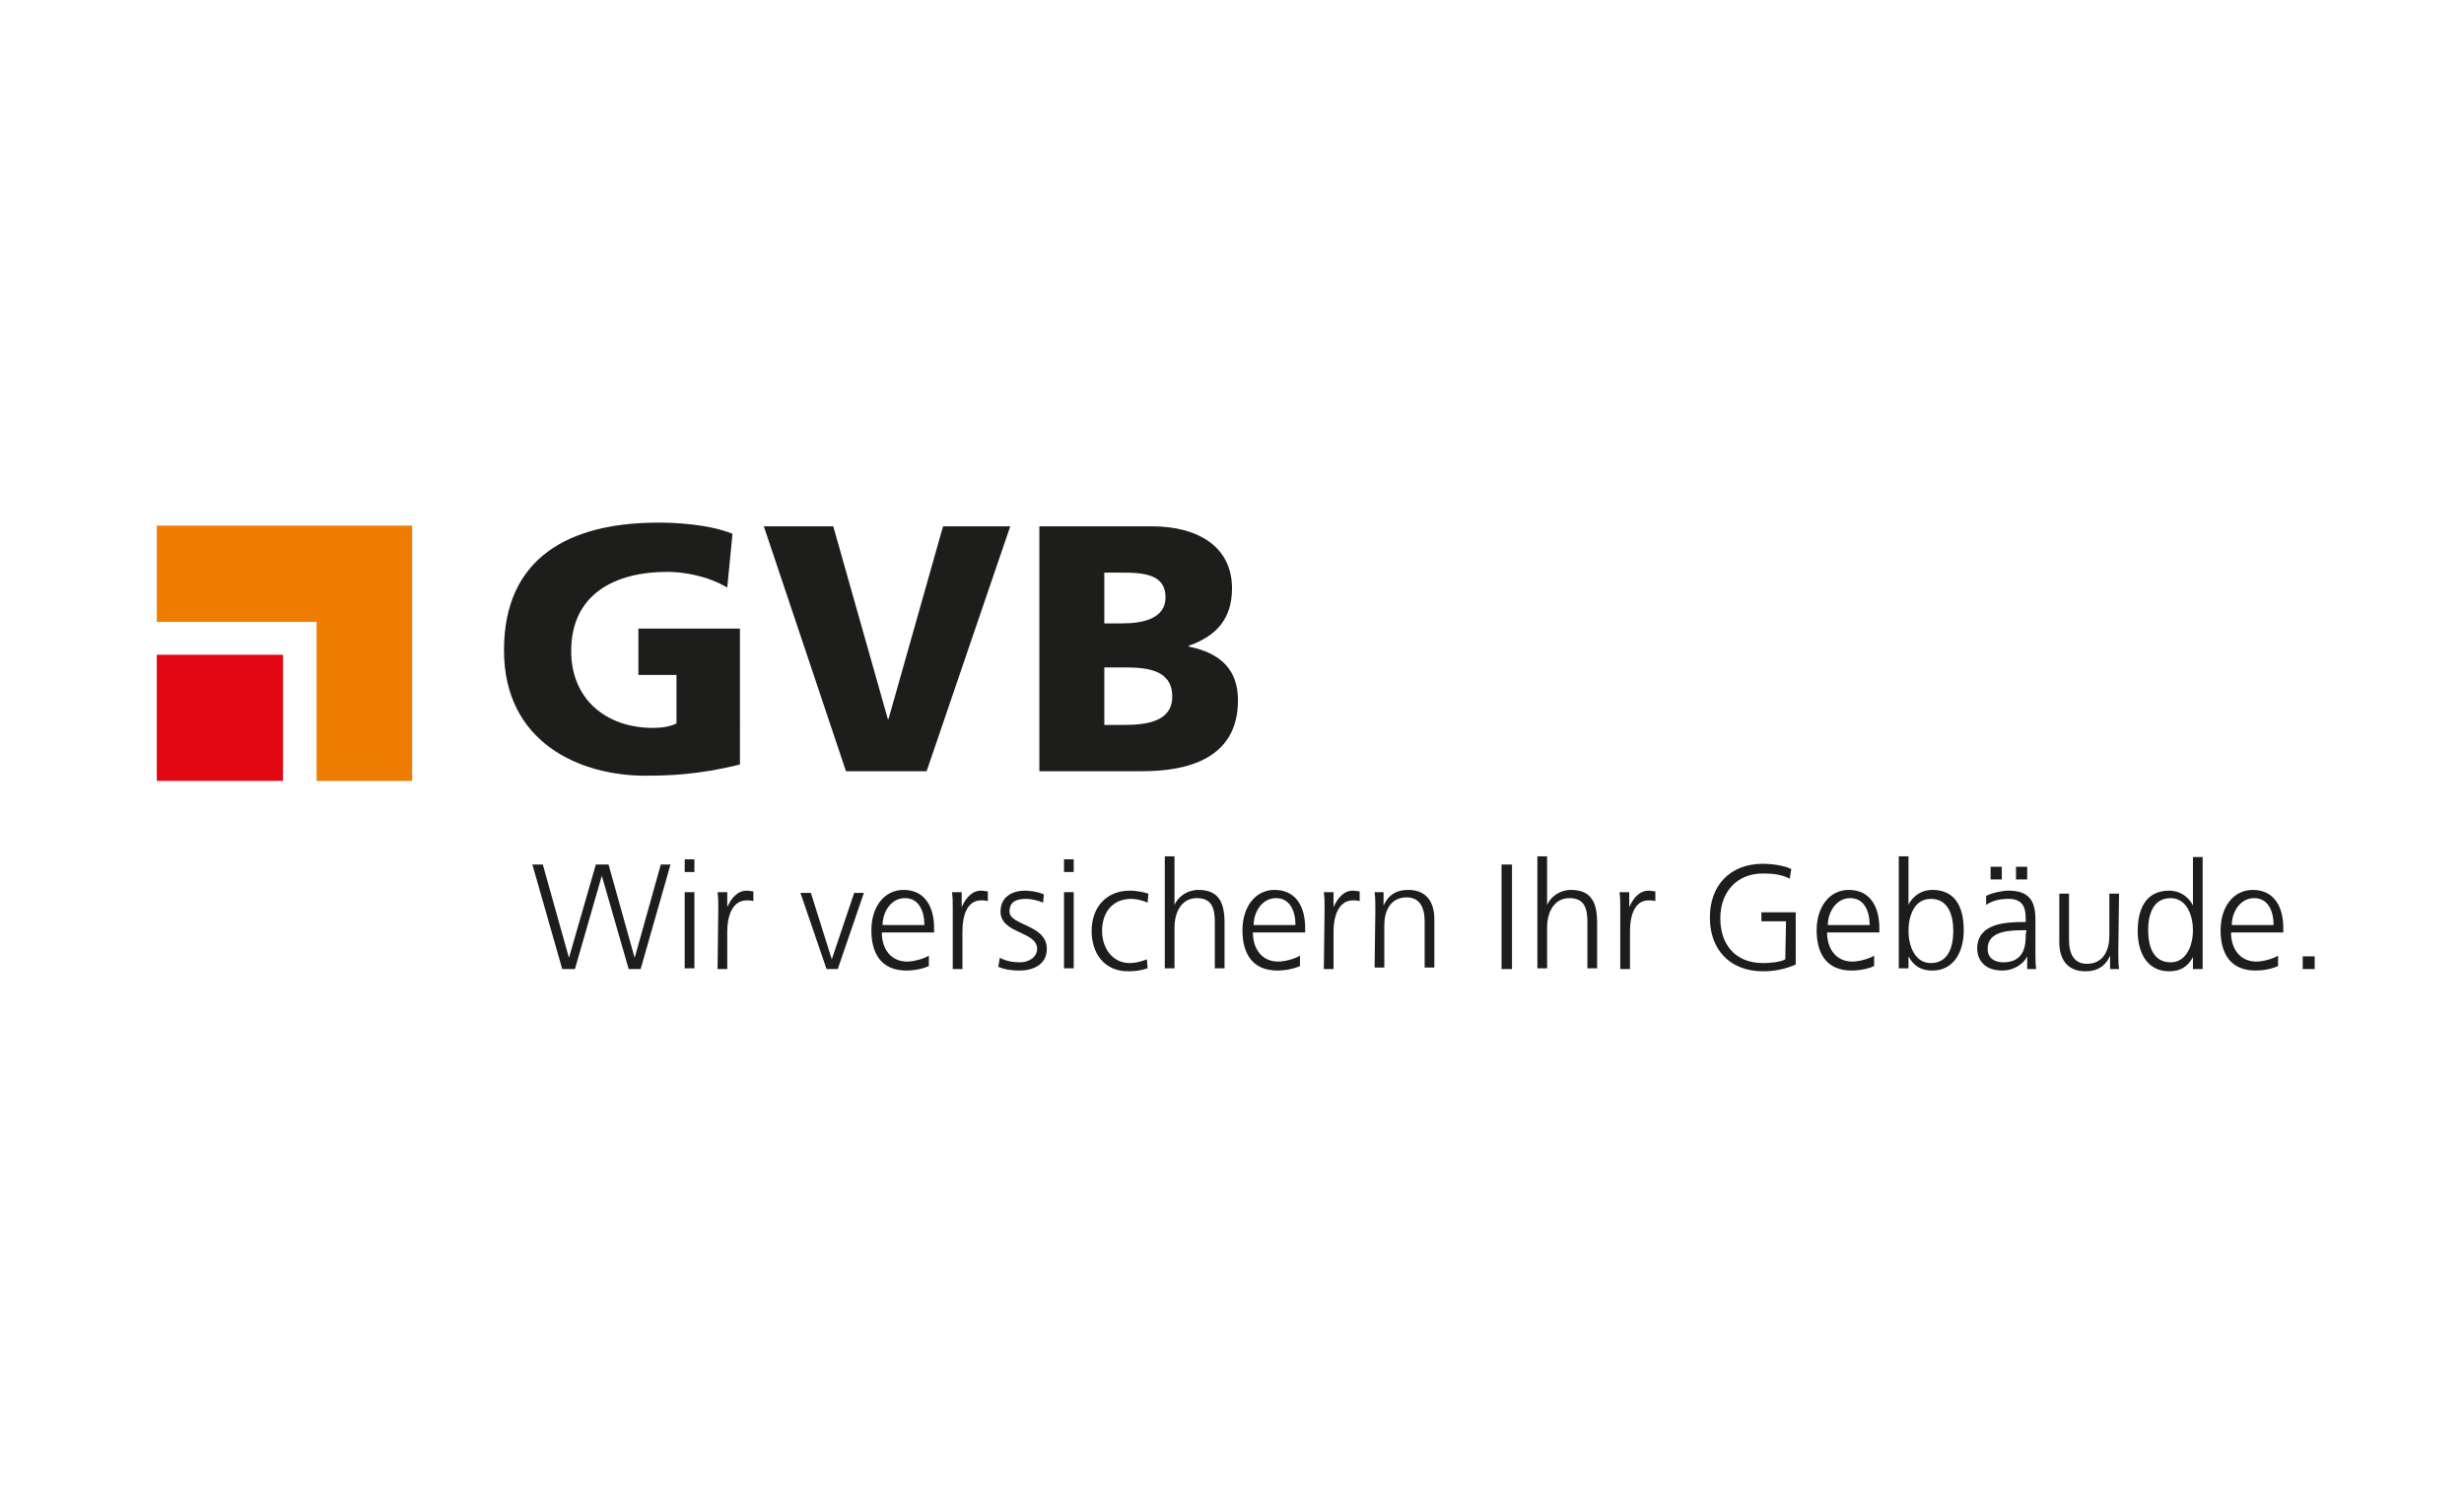 <?xml version="1.0" encoding="utf-8"?>
<!-- Generator: Adobe Illustrator 28.0.0, SVG Export Plug-In . SVG Version: 6.00 Build 0)  -->
<svg version="1.1" id="Layer_1" xmlns="http://www.w3.org/2000/svg" xmlns:xlink="http://www.w3.org/1999/xlink" x="0px" y="0px"
	 viewBox="0 0 330 200" style="enable-background:new 0 0 330 200;" xml:space="preserve">
<style type="text/css">
	.st0{display:none;}
	.st1{display:inline;fill:#43619E;}
	.st2{fill:#1D1D1B;}
	.st3{fill:#E30613;}
	.st4{fill:#EF7D00;}
</style>
<g id="HG" class="st0">
	<rect class="st1" width="330" height="200"/>
</g>
<g id="Layer_2_00000063623049008165391660000015979529467358546591_">
	<g>
		<g>
			<path class="st2" d="M99.1,102.4c-5.6,1.4-9.7,1.5-12.7,1.5c-8.7,0-18.9-4.4-18.9-16.8c0-12.4,8.7-17.1,20.7-17.1
				c2.2,0,6.7,0.2,9.9,1.5l-0.7,7.2c-2.7-1.6-5.9-2.1-8-2.1c-7.1,0-12.9,3-12.9,10.6c0,6.4,4.6,10.3,11,10.3c1.2,0,2.3-0.2,3.1-0.6
				v-6.5h-5.1v-6.2h13.6L99.1,102.4L99.1,102.4z"/>
			<path class="st2" d="M102.3,70.5h9.3l7.3,25.8h0.1l7.3-25.8h9l-11.2,32.8h-10.8L102.3,70.5z"/>
			<path class="st2" d="M139.2,70.5h15.1c6.1,0,10.7,2.7,10.7,8.3c0,4.1-2.1,6.4-5.8,7.7v0.1c4.4,0.9,6.6,3.2,6.6,7.2
				c0,7.9-6.9,9.5-12.8,9.5h-13.8L139.2,70.5L139.2,70.5z M147.9,83.5h2.4c2.9,0,5.8-0.7,5.8-3.5c0-3-2.8-3.3-5.7-3.3h-2.5
				L147.9,83.5L147.9,83.5z M147.9,97.1h2.6c3.2,0,6.5-0.5,6.5-3.8c0-3.6-3.4-3.9-6.4-3.9h-2.7V97.1z"/>
		</g>
	</g>
	<g>
		<path class="st2" d="M85.8,129.8h-1.6l-3.6-12.5h0l-3.6,12.5h-1.7l-4-14h1.4l3.5,12.5h0l3.6-12.5h1.7l3.5,12.5h0l3.5-12.5h1.3
			L85.8,129.8z"/>
		<path class="st2" d="M93,116.8h-1.3v-1.7H93V116.8z M91.7,119.5H93v10.2h-1.3V119.5z"/>
		<path class="st2" d="M96.2,121.8c0-1.1,0-1.5-0.1-2.3h1.3v2h0c0.5-1.1,1.3-2.2,2.6-2.2c0.3,0,0.7,0.1,0.9,0.1v1.3
			c-0.3-0.1-0.6-0.1-0.9-0.1c-2,0-2.6,2.3-2.6,4.1v5.1h-1.3L96.2,121.8L96.2,121.8z"/>
		<path class="st2" d="M112.2,129.8h-1.5l-3.5-10.2h1.4l2.8,8.9h0l3-8.9h1.3L112.2,129.8z"/>
		<path class="st2" d="M124.4,129.4c-0.9,0.4-2,0.6-3,0.6c-3.4,0-4.7-2.3-4.7-5.4c0-3.1,1.7-5.4,4.3-5.4c2.9,0,4.1,2.3,4.1,5.1v0.6
			h-7c0,2.2,1.2,3.9,3.4,3.9c0.9,0,2.3-0.4,2.9-0.8L124.4,129.4L124.4,129.4z M123.8,123.9c0-1.8-0.7-3.6-2.6-3.6
			c-1.9,0-3,1.9-3,3.6H123.8z"/>
		<path class="st2" d="M127.6,121.8c0-1.1,0-1.5-0.1-2.3h1.3v2h0c0.5-1.1,1.3-2.2,2.6-2.2c0.3,0,0.7,0.1,0.9,0.1v1.3
			c-0.3-0.1-0.6-0.1-0.9-0.1c-2,0-2.5,2.3-2.5,4.1v5.1h-1.3L127.6,121.8L127.6,121.8z"/>
		<path class="st2" d="M133.9,128.3c0.8,0.4,1.7,0.6,2.7,0.6c1.2,0,2.3-0.7,2.3-1.8c0-2.4-4.9-2-4.9-5c0-2,1.6-2.8,3.3-2.8
			c0.5,0,1.6,0.1,2.5,0.5l-0.1,1.1c-0.7-0.3-1.6-0.5-2.3-0.5c-1.3,0-2.2,0.4-2.2,1.7c0,1.9,5,1.7,5,5c0,2.2-2,2.9-3.6,2.9
			c-1,0-2-0.1-2.9-0.5L133.9,128.3z"/>
		<path class="st2" d="M143.8,116.8h-1.3v-1.7h1.3V116.8z M142.5,119.5h1.3v10.2h-1.3V119.5z"/>
		<path class="st2" d="M153.7,120.9c-0.7-0.3-1.5-0.5-2.2-0.5c-2.5,0-3.9,1.8-3.9,4.3c0,2.3,1.4,4.3,3.7,4.3c0.8,0,1.5-0.2,2.3-0.5
			l0.1,1.2c-0.9,0.3-1.7,0.4-2.6,0.4c-3.3,0-4.9-2.5-4.9-5.4c0-3.2,2-5.4,5.1-5.4c1.2,0,2.1,0.3,2.5,0.4L153.7,120.9z"/>
		<path class="st2" d="M156,114.7h1.3v6.5h0c0.5-1.1,1.7-2,3.2-2c2.8,0,3.5,1.8,3.5,4.4v6.1h-1.3v-6.1c0-1.8-0.3-3.3-2.4-3.3
			c-2.2,0-3,2.1-3,3.9v5.5H156L156,114.7L156,114.7z"/>
		<path class="st2" d="M174.1,129.4c-0.9,0.4-2,0.6-3,0.6c-3.4,0-4.7-2.3-4.7-5.4c0-3.1,1.7-5.4,4.3-5.4c2.9,0,4.1,2.3,4.1,5.1v0.6
			h-7c0,2.2,1.2,3.9,3.4,3.9c0.9,0,2.3-0.4,2.9-0.8L174.1,129.4L174.1,129.4z M173.5,123.9c0-1.8-0.7-3.6-2.6-3.6
			c-1.9,0-3,1.9-3,3.6H173.5z"/>
		<path class="st2" d="M177.4,121.8c0-1.1,0-1.5-0.1-2.3h1.3v2h0c0.5-1.1,1.3-2.2,2.6-2.2c0.3,0,0.7,0.1,0.9,0.1v1.3
			c-0.3-0.1-0.6-0.1-0.9-0.1c-2,0-2.6,2.3-2.6,4.1v5.1h-1.3L177.4,121.8L177.4,121.8z"/>
		<path class="st2" d="M184.2,121.9c0-0.8,0-1.6-0.1-2.4h1.2v1.8h0c0.4-0.9,1.2-2.1,3.3-2.1c2.5,0,3.5,1.7,3.5,3.9v6.5h-1.3v-6.2
			c0-1.9-0.7-3.2-2.4-3.2c-2.3,0-3,2-3,3.7v5.7h-1.3L184.2,121.9L184.2,121.9z"/>
		<path class="st2" d="M201.1,115.8h1.4v14h-1.4V115.8z"/>
		<path class="st2" d="M205.9,114.7h1.3v6.5h0c0.5-1.1,1.7-2,3.2-2c2.8,0,3.5,1.8,3.5,4.4v6.1h-1.3v-6.1c0-1.8-0.3-3.3-2.4-3.3
			c-2.2,0-3,2.1-3,3.9v5.5h-1.3L205.9,114.7L205.9,114.7z"/>
		<path class="st2" d="M217,121.8c0-1.1,0-1.5-0.1-2.3h1.3v2h0c0.5-1.1,1.3-2.2,2.6-2.2c0.3,0,0.7,0.1,0.9,0.1v1.3
			c-0.3-0.1-0.6-0.1-0.9-0.1c-2,0-2.5,2.3-2.5,4.1v5.1H217L217,121.8L217,121.8z"/>
		<path class="st2" d="M239.2,123.4h-3.3v-1.2h4.6v7c-1.4,0.6-2.8,0.9-4.4,0.9c-4.4,0-7.1-2.9-7.1-7.2c0-4.3,2.7-7.2,7.1-7.2
			c1.1,0,2.8,0.2,3.8,0.7l-0.2,1.3c-1.1-0.6-2.4-0.7-3.6-0.7c-3.6,0-5.7,2.6-5.7,6c0,3.5,2,6,5.7,6c0.9,0,2.3-0.1,3-0.5L239.2,123.4
			L239.2,123.4z"/>
		<path class="st2" d="M251,129.4c-0.9,0.4-2,0.6-3,0.6c-3.4,0-4.7-2.3-4.7-5.4c0-3.1,1.7-5.4,4.3-5.4c2.9,0,4.1,2.3,4.1,5.1v0.6h-7
			c0,2.2,1.2,3.9,3.4,3.9c0.9,0,2.3-0.4,2.9-0.8L251,129.4L251,129.4z M250.4,123.9c0-1.8-0.7-3.6-2.6-3.6c-1.9,0-3,1.9-3,3.6H250.4
			z"/>
		<path class="st2" d="M254.3,114.7h1.3v6.5h0c0.2-0.5,1.2-2,3.2-2c3,0,4.2,2.2,4.2,5.4c0,3-1.4,5.4-4.2,5.4c-1.5,0-2.5-0.6-3.2-1.9
			h0v1.6h-1.3V114.7z M258.6,120.4c-2.3,0-3,2.4-3,4.3s0.8,4.3,3,4.3c2.4,0,3-2.3,3-4.3C261.6,122.7,261,120.4,258.6,120.4z"/>
		<path class="st2" d="M271.5,128.1L271.5,128.1c-0.6,1.2-2,1.9-3.3,1.9c-2.9,0-3.4-2-3.4-2.9c0-3.4,3.7-3.6,6.3-3.6h0.2V123
			c0-1.7-0.6-2.6-2.3-2.6c-1.1,0-2.1,0.2-3,0.8V120c0.8-0.4,2.1-0.7,3-0.7c2.5,0,3.6,1.1,3.6,3.8v4.5c0,0.8,0,1.4,0.1,2.2h-1.2
			L271.5,128.1L271.5,128.1z M271.4,124.6h-0.4c-2.2,0-4.8,0.2-4.8,2.5c0,1.3,1,1.8,2.1,1.8c3,0,3-2.6,3-3.7L271.4,124.6
			L271.4,124.6z M266.6,116.1h1.5v1.7h-1.5V116.1z M270,116.1h1.5v1.7H270V116.1z"/>
		<path class="st2" d="M283.7,127.4c0,0.8,0,1.6,0.1,2.4h-1.2v-1.8h0c-0.4,0.9-1.2,2.1-3.3,2.1c-2.5,0-3.5-1.7-3.5-3.9v-6.5h1.3v6.2
			c0,1.9,0.7,3.2,2.4,3.2c2.3,0,3-2,3-3.7v-5.7h1.3L283.7,127.4L283.7,127.4z"/>
		<path class="st2" d="M295,129.8h-1.3v-1.6h0c-0.7,1.3-1.7,1.9-3.2,1.9c-2.8,0-4.2-2.3-4.2-5.4c0-3.1,1.2-5.4,4.2-5.4
			c2,0,3,1.5,3.2,2h0v-6.5h1.3V129.8z M290.7,128.9c2.2,0,3-2.4,3-4.3s-0.8-4.3-3-4.3c-2.4,0-3,2.3-3,4.3
			C287.7,126.6,288.3,128.9,290.7,128.9z"/>
		<path class="st2" d="M305.1,129.4c-0.9,0.4-2,0.6-3,0.6c-3.4,0-4.7-2.3-4.7-5.4c0-3.1,1.7-5.4,4.3-5.4c2.9,0,4.1,2.3,4.1,5.1v0.6
			h-7c0,2.2,1.2,3.9,3.4,3.9c0.9,0,2.3-0.4,2.9-0.8L305.1,129.4L305.1,129.4z M304.5,123.9c0-1.8-0.7-3.6-2.6-3.6
			c-1.9,0-3,1.9-3,3.6H304.5z"/>
		<path class="st2" d="M308.4,128.1h1.6v1.7h-1.6V128.1z"/>
	</g>
	<rect x="21" y="87.7" class="st3" width="16.9" height="16.9"/>
	<polygon class="st4" points="21,83.3 42.4,83.3 42.4,104.6 55.2,104.6 55.2,70.4 21,70.4 	"/>
</g>
</svg>
